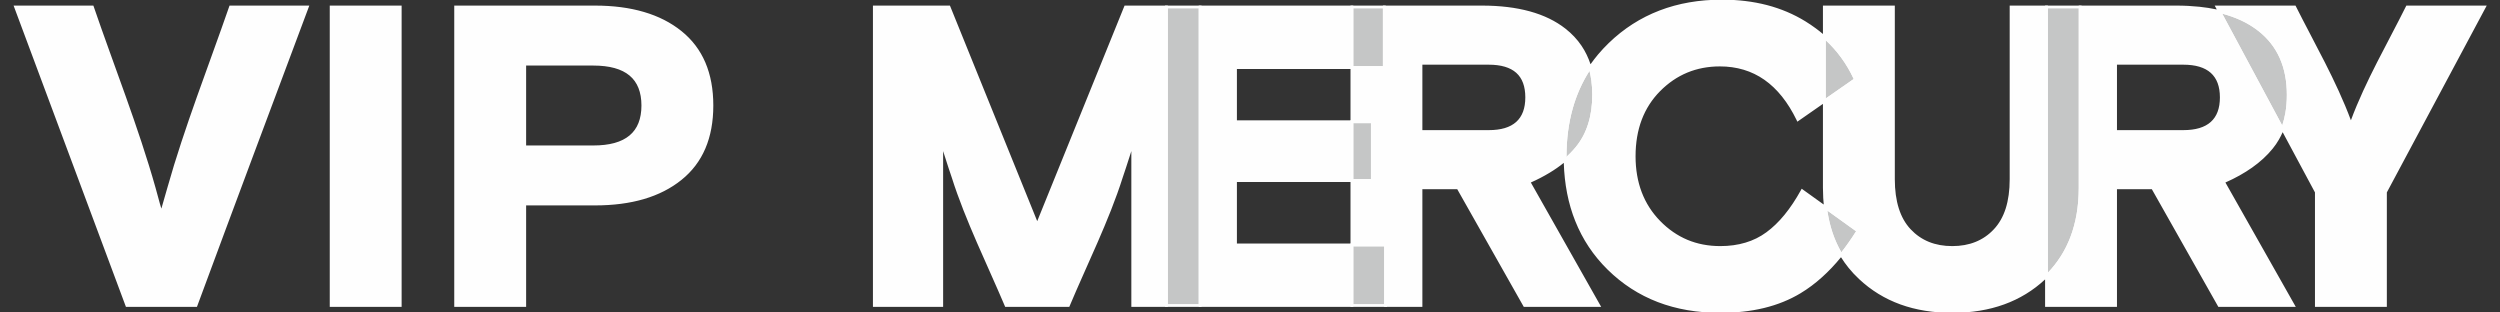 <?xml version="1.0" encoding="UTF-8"?>
<!DOCTYPE svg PUBLIC "-//W3C//DTD SVG 1.1//EN" "http://www.w3.org/Graphics/SVG/1.1/DTD/svg11.dtd">
<!-- Creator: CorelDRAW 2021 (64-Bit) -->
<svg xmlns="http://www.w3.org/2000/svg" xml:space="preserve" width="800px" height="100px" version="1.1" style="shape-rendering:geometricPrecision; text-rendering:geometricPrecision; image-rendering:optimizeQuality; fill-rule:evenodd; clip-rule:evenodd"
viewBox="0 0 800 100"
 xmlns:xlink="http://www.w3.org/1999/xlink"
 xmlns:xodm="http://www.corel.com/coreldraw/odm/2003">
 <rect x="0" y="0" width="800" height="100" fill="#333333" stroke="none"/>
 <defs>
  <style type="text/css">
   <![CDATA[
    .fil0 {fill:#FEFEFE;fill-rule:nonzero}
    .fil1 {fill:#C5C6C6;fill-rule:nonzero}
   ]]>
  </style>
 </defs>
 <g id="Слой_x0020_1">
  <g>
   <path class="fil0" d="M40.61 97.75l-35.61 -95.51 24.56 0 18.56 53.63 1.22 4.36c1.09,4.1 1.87,6.78 2.32,8.05l2.32 -8.05 1.23 -4.36 18.56 -53.63 24.56 0 -35.62 95.51 -22.1 0zm447.26 0l-21.29 -37.65 -11.87 0 0 37.65 -11.32 0 0 -19.37 -10.78 0 0 19.37 -48.57 0 0 -95.51 48.57 0 0 19.38 10.37 0 0 -19.38 31.25 0c11.46,0 20.28,2.44 26.47,7.3 3.99,3.15 6.7,7.16 8.11,12.04 1.79,-2.66 3.89,-5.15 6.28,-7.47 9.51,-9.18 21.49,-13.77 35.95,-13.77 10.19,0 19.01,2.29 26.47,6.88 2.28,1.41 4.38,2.96 6.28,4.64l0 20.51 0 27.73c0,2.18 0.12,4.29 0.37,6.31 0.7,5.68 2.37,10.72 5.01,15.12 1.64,2.72 3.64,5.19 6.01,7.42 7.6,7.14 17.44,10.71 29.54,10.71 12.1,0 21.95,-3.57 29.54,-10.71l0.62 -0.59c7.18,-7.08 10.77,-16.5 10.77,-28.26l0 -57.86 30.84 0c5.1,0 9.68,0.49 13.74,1.45 5.05,1.2 9.3,3.16 12.73,5.85 6.19,4.87 9.28,11.81 9.28,20.81 0,4.08 -0.62,7.71 -1.85,10.9 -0.86,2.22 -2.02,4.23 -3.47,6.02 -3.55,4.37 -8.69,8 -15.42,10.92l22.38 39.56 -23.75 0 -21.28 -37.65 -11.87 0 0 37.65 -22.1 0 0 -9.39 0 -86.12 -11.33 0 0 55.13c0,7.18 -1.73,12.62 -5.18,16.3 -3.46,3.69 -8.01,5.53 -13.65,5.53 -5.64,0 -10.19,-1.84 -13.64,-5.53 -3.46,-3.68 -5.19,-9.12 -5.19,-16.3l0 -55.13 -22.1 0 0 9.62c4.3,3.82 7.62,8.34 9.96,13.58l-9.96 6.93 -8.46 5.9c-5.64,-11.65 -13.96,-17.47 -24.97,-17.47 -7.64,0 -14.12,2.68 -19.44,8.05 -5.32,5.37 -7.99,12.42 -7.99,21.15 0,8.55 2.67,15.55 7.99,21.01 5.32,5.46 11.84,8.19 19.58,8.19 5.91,0 10.91,-1.5 15.01,-4.51 4.09,-3 7.82,-7.55 11.18,-13.64l7.47 5.36 10.41 7.46c-1.74,2.79 -3.54,5.34 -5.4,7.66 -4.1,5.11 -8.51,9.08 -13.23,11.93 -6.86,4.13 -15.35,6.2 -25.44,6.2 -14.56,0 -26.47,-4.57 -35.75,-13.71 -9.03,-8.9 -13.67,-20.49 -13.91,-34.78 -3.12,2.67 -7,5.01 -11.61,7.02l22.38 39.56 -23.74 0zm-55.26 -19.37l0 -20.6 -37.25 0 0 20.6 37.25 0zm0 -20.6l6.55 0 0 -18.83 -6.55 0 0 18.83zm0 -18.83l0 -17.33 -37.25 0 0 17.33 37.25 0zm76.2 -17.37c-5.32,7.92 -7.98,17.39 -7.98,28.42l7.98 -28.42zm-54.1 -1.33l0 21.84 21.7 0c8.09,0 12.14,-3.64 12.14,-10.92 0,-7.28 -4.05,-10.92 -12.14,-10.92l-21.7 0zm308.63 41.21l0 36.29 -22.1 0 0 -36.29 -10.85 -20.21 -20.16 -37.56 -0.78 -1.45 24.83 0 15.29 30.43 0.95 2.32c1,2.73 1.59,4.32 1.77,4.78l1.78 -4.78 0.95 -2.32 15.29 -30.43 24.69 0 -31.66 59.22zm-262.5 -10.29c1.43,-1.23 2.7,-2.53 3.81,-3.9 3.55,-4.37 5.32,-10.01 5.32,-16.92 0,-3.18 -0.38,-6.1 -1.16,-8.77l-7.97 29.59zm176.14 -30.92l0 21.84 21.69 0c8.1,0 12.15,-3.64 12.15,-10.92 0,-7.28 -4.05,-10.92 -12.15,-10.92l-21.69 0zm-303.72 77.5l-10.78 0 0 -52.25 -2.6 8.05c-0.72,2.09 -1.41,4.18 -2.04,6.27l-15.96 37.93 -19.93 0 -15.96 -37.93c-0.64,-2.09 -1.32,-4.18 -2.05,-6.27l-2.59 -8.05 0 52.25 -21.56 0 0 -95.51 23.88 0 28.24 69.73 28.25 -69.73 13.1 0 0 95.51zm-227.45 0l0 -95.51 44.61 0c11.56,0 20.68,2.69 27.36,8.05 6.69,5.37 10.03,13.19 10.03,23.47 0,10.28 -3.34,18.1 -10.03,23.47 -6.68,5.37 -15.8,8.05 -27.36,8.05l-22.51 0 0 32.47 -22.1 0zm22.1 -77.22l0 26.47 21.97 0c10.55,0 15.83,-4.42 15.83,-13.24 0,-8.82 -5.28,-13.23 -15.83,-13.23l-21.97 0zm-61.94 77.22l0 -95.51 22.1 0 0 95.51 -22.1 0z"/>
  </g>
  <path class="fil1" d="M730.39 41.25l-20.16 -37.56c5.05,1.2 9.3,3.16 12.73,5.85 6.19,4.87 9.28,11.81 9.28,20.81 0,4.08 -0.62,7.71 -1.85,10.9zm-357.13 56.5l0 -95.51 10.78 0 0 95.51 -10.78 0zm70.13 0l-10.78 0 0 -19.37 10.78 0 0 19.37zm-10.78 -39.97l0 -18.83 6.55 0 0 18.83 -6.55 0zm0 -36.16l0 -19.38 10.37 0 0 19.38 -10.37 0zm76.2 -0.04c0.78,2.67 1.16,5.59 1.16,8.77 0,6.91 -1.77,12.55 -5.32,16.92 -1.11,1.37 -2.38,2.67 -3.81,3.9l-0.01 -1.17c0,-11.03 2.66,-20.5 7.98,-28.42zm80.36 59.95c-2.64,-4.4 -4.31,-9.44 -5.01,-15.12l10.41 7.46c-1.74,2.79 -3.54,5.34 -5.4,7.66zm-5.38 -49.16l0 -20.51c4.3,3.82 7.62,8.34 9.96,13.58l-9.96 6.93zm71.09 55.99l0 -86.12 10.77 0 0 57.86c0,11.76 -3.59,21.18 -10.77,28.26z"/>
  <path class="fil0" d="M40.19 97.91l-35.84 -96.12 25.53 0c6.56,19.17 14.44,38.93 19.9,58.32 0.54,2.04 1,3.72 1.38,5.05l0.48 1.59 1.91 -6.64c5.43,-19.34 13.29,-39.23 19.9,-58.32l25.53 0c-12.02,32.12 -24.07,64.25 -35.96,96.41l-22.72 0 -0.11 -0.29zm-34.54 -95.22l35.27 94.61 21.48 0 35.28 -94.61 -23.59 0 -18.45 53.3 -1.23 4.36 -2.7 9.4 -0.47 -1.32c-0.23,-0.63 -0.54,-1.64 -0.94,-3.02 -0.39,-1.34 -0.85,-3.03 -1.39,-5.06l-1.23 -4.36 -18.44 -53.3 -23.59 0zm481.83 95.28l-21.16 -37.42 -11.16 0 0 37.65 -12.22 0 0 -19.37 -9.88 0 0 19.37 -49.47 0 0 -96.41 49.47 0 0 19.38 9.47 0 0 -19.38 31.7 0c5.76,0 10.87,0.62 15.33,1.85 4.47,1.23 8.27,3.08 11.41,5.55 2.04,1.6 3.75,3.43 5.13,5.47 1.21,1.8 2.16,3.77 2.87,5.9 0.75,-1.07 1.56,-2.11 2.41,-3.13 1.05,-1.25 2.19,-2.47 3.4,-3.64 4.79,-4.64 10.22,-8.11 16.27,-10.43 6.04,-2.32 12.71,-3.47 19.99,-3.47 5.13,0 9.92,0.58 14.37,1.73 4.46,1.16 8.57,2.9 12.34,5.22 1.15,0.71 2.26,1.46 3.31,2.24 0.79,0.58 1.55,1.18 2.28,1.8l0 -9.09 23 0 0 55.58c0,3.54 0.43,6.66 1.28,9.33 0.84,2.65 2.1,4.87 3.78,6.66 1.69,1.8 3.64,3.14 5.85,4.04 2.22,0.9 4.71,1.35 7.47,1.35 2.76,0 5.26,-0.45 7.47,-1.35 2.22,-0.9 4.17,-2.24 5.85,-4.04 1.68,-1.79 2.94,-4.01 3.79,-6.66 0.84,-2.67 1.27,-5.78 1.27,-9.33l0 -55.58 12.23 0 0 85.48c3.16,-3.32 5.57,-7.13 7.21,-11.44 1.77,-4.66 2.66,-9.91 2.66,-15.73l0 -58.31 31.29 0c2.56,0 5,0.13 7.31,0.37 1.95,0.2 3.81,0.5 5.57,0.87l-0.67 -1.24 25.86 0c6.1,12.15 13.01,24.01 17.73,36.7 4.72,-12.7 11.68,-24.52 17.74,-36.7l25.72 0 -31.96 59.78 0 36.63 -23 0 0 -36.63 -10.34 -19.27c-0.36,0.81 -0.75,1.59 -1.18,2.34 -0.59,1.03 -1.26,2 -2,2.91 -1.8,2.22 -4.01,4.25 -6.61,6.09 -2.48,1.75 -5.32,3.34 -8.53,4.76l22.52 39.8 -24.78 0 -21.28 -37.65 -11.16 0 0 37.65 -23 0 0 -8.79c-3.81,3.55 -8.18,6.22 -13.1,8 -4.97,1.8 -10.51,2.7 -16.61,2.7 -6.1,0 -11.64,-0.9 -16.61,-2.7 -4.98,-1.81 -9.39,-4.52 -13.23,-8.13 -1.21,-1.13 -2.32,-2.32 -3.33,-3.57 -0.88,-1.09 -1.69,-2.22 -2.43,-3.4 -1.94,2.37 -3.95,4.49 -6.03,6.36 -2.22,2.01 -4.53,3.73 -6.92,5.17 -3.47,2.09 -7.35,3.66 -11.64,4.71 -4.27,1.04 -8.96,1.56 -14.03,1.56 -7.34,0 -14.01,-1.15 -20.02,-3.45 -6.01,-2.31 -11.36,-5.77 -16.05,-10.39 -4.56,-4.49 -8.01,-9.67 -10.35,-15.53 -2.24,-5.59 -3.46,-11.8 -3.67,-18.63 -1.39,1.13 -2.92,2.2 -4.59,3.2 -1.82,1.1 -3.8,2.13 -5.95,3.09l22.51 39.8 -24.77 0 -0.13 -0.23zm-20.51 -38.09l21.16 37.42 22.71 0 -22.25 -39.33 0.46 -0.2c2.28,-0.99 4.39,-2.07 6.31,-3.23 1.91,-1.15 3.65,-2.39 5.19,-3.71 0.7,-0.62 1.37,-1.24 1.99,-1.87 0.62,-0.64 1.21,-1.3 1.76,-1.97 1.74,-2.14 3.05,-4.6 3.91,-7.36 0.88,-2.77 1.31,-5.87 1.31,-9.28 0,-1.57 -0.09,-3.08 -0.28,-4.51 -0.15,-1.1 -0.35,-2.15 -0.6,-3.17 -2.36,3.69 -4.16,7.72 -5.38,12.08 -1.32,4.69 -1.98,9.78 -1.98,15.25l-0.9 0c0,-5.55 0.67,-10.72 2.01,-15.5 1.33,-4.71 3.3,-9.04 5.93,-12.99 -0.69,-2.31 -1.68,-4.43 -2.97,-6.35 -1.33,-1.96 -2.97,-3.72 -4.93,-5.26 -3.05,-2.4 -6.75,-4.2 -11.1,-5.4 -4.37,-1.2 -9.4,-1.81 -15.09,-1.81l-30.8 0 0 19.38 -10.37 0 0 16.43 6.55 0 0 19.73 -6.55 0 0 19.7 10.78 0 0 19.37 10.42 0 0 -37.65 12.58 0 0.13 0.23zm-34.81 37.42l0 -18.47 -37.25 0 0 -21.5 37.25 0 0 -17.93 -37.25 0 0 -18.23 37.25 0 0 -18.48 -47.67 0 0 94.61 47.67 0zm79.91 -79.3c-0.99,1.18 -1.91,2.4 -2.77,3.66 0.37,1.29 0.64,2.65 0.83,4.06 0.19,1.48 0.29,3.03 0.29,4.63 0,3.5 -0.45,6.68 -1.35,9.55 -0.9,2.87 -2.26,5.43 -4.07,7.65 -0.56,0.69 -1.17,1.37 -1.82,2.03 -0.6,0.62 -1.23,1.22 -1.89,1.79 0.14,7 1.35,13.35 3.62,19.04 2.3,5.74 5.68,10.82 10.15,15.22 4.6,4.53 9.84,7.92 15.74,10.19 5.91,2.26 12.47,3.39 19.7,3.39 5.01,0 9.62,-0.51 13.82,-1.53 4.2,-1.03 7.99,-2.56 11.39,-4.61 2.34,-1.41 4.6,-3.1 6.78,-5.07 2.12,-1.9 4.17,-4.08 6.14,-6.51 -1.27,-2.15 -2.31,-4.45 -3.12,-6.9 -0.83,-2.5 -1.42,-5.14 -1.77,-7.93l-6.9 -4.95c-1.62,2.88 -3.33,5.42 -5.12,7.61 -1.89,2.3 -3.88,4.22 -5.95,5.74 -2.09,1.53 -4.41,2.68 -6.96,3.44 -2.54,0.77 -5.31,1.15 -8.31,1.15 -3.93,0 -7.55,-0.7 -10.87,-2.09 -3.32,-1.38 -6.33,-3.46 -9.04,-6.24 -2.7,-2.77 -4.73,-5.94 -6.08,-9.5 -1.35,-3.55 -2.03,-7.49 -2.03,-11.82 0,-4.42 0.68,-8.42 2.03,-11.99 1.35,-3.59 3.38,-6.75 6.09,-9.48 5.41,-5.45 11.99,-8.18 19.76,-8.18 5.6,0 10.51,1.48 14.75,4.45 4.12,2.87 7.58,7.14 10.39,12.8l7.84 -5.46 0 -20.08c-0.89,-0.78 -1.83,-1.54 -2.81,-2.26 -1.04,-0.77 -2.13,-1.5 -3.25,-2.19 -3.69,-2.27 -7.73,-3.98 -12.09,-5.12 -4.37,-1.14 -9.09,-1.7 -14.15,-1.7 -7.17,0 -13.73,1.13 -19.67,3.41 -5.94,2.27 -11.26,5.69 -15.97,10.24 -1.18,1.14 -2.29,2.33 -3.33,3.56zm72.17 -5.12l0 18.63 8.95 -6.23c-1.13,-2.45 -2.48,-4.76 -4.05,-6.89 -1.44,-1.98 -3.08,-3.81 -4.9,-5.51zm0 19.73l0 27.49c0,1.08 0.03,2.15 0.09,3.18 0.06,0.98 0.14,1.94 0.26,2.88l10.58 7.59 -0.22 0.36c-0.87,1.4 -1.76,2.74 -2.66,4.02 -0.84,1.19 -1.7,2.34 -2.57,3.44 0.76,1.24 1.6,2.43 2.53,3.57 0.99,1.23 2.07,2.39 3.24,3.49 3.75,3.52 8.06,6.17 12.92,7.93 4.88,1.77 10.31,2.65 16.31,2.65 6,0 11.44,-0.88 16.31,-2.65 4.86,-1.76 9.17,-4.41 12.92,-7.93l0.48 -0.46 0 -85.48 -10.43 0 0 54.68c0,3.63 -0.44,6.83 -1.32,9.6 -0.88,2.78 -2.21,5.12 -3.99,7.01 -1.77,1.89 -3.83,3.31 -6.16,4.25 -2.33,0.94 -4.93,1.42 -7.81,1.42 -2.88,0 -5.48,-0.48 -7.81,-1.42 -2.33,-0.94 -4.39,-2.36 -6.16,-4.25 -1.77,-1.89 -3.1,-4.23 -3.99,-7.01 -0.88,-2.77 -1.32,-5.97 -1.32,-9.6l0 -54.68 -21.2 0 0 8.97c2.11,1.9 3.99,3.96 5.63,6.19 1.68,2.29 3.11,4.76 4.29,7.41l0.15 0.34 -10.07 7.01zm-0.9 27.49l0 -26.86 -8.19 5.7 -0.22 -0.48c-2.79,-5.75 -6.23,-10.06 -10.33,-12.93 -4.08,-2.85 -8.83,-4.28 -14.24,-4.28 -7.52,0 -13.9,2.64 -19.13,7.92 -2.61,2.63 -4.57,5.69 -5.88,9.15 -1.31,3.47 -1.97,7.37 -1.97,11.68 0,4.22 0.66,8.06 1.97,11.51 1.31,3.44 3.27,6.51 5.89,9.19 2.61,2.68 5.53,4.69 8.73,6.04 3.21,1.34 6.72,2.01 10.53,2.01 2.91,0 5.59,-0.37 8.05,-1.11 2.46,-0.73 4.69,-1.84 6.69,-3.31 2.02,-1.48 3.95,-3.34 5.79,-5.58 1.84,-2.25 3.6,-4.89 5.27,-7.91l0.24 -0.45 7.06 5.07c-0.07,-0.7 -0.12,-1.41 -0.17,-2.12 -0.06,-1.07 -0.09,-2.15 -0.09,-3.24zm1.41 7.28c0.35,2.44 0.89,4.75 1.61,6.93 0.76,2.28 1.71,4.42 2.87,6.43 0.78,-0.99 1.56,-2.04 2.32,-3.12 0.82,-1.16 1.62,-2.37 2.41,-3.62l-9.21 -6.62zm78.63 8.77c-1.8,4.71 -4.48,8.84 -8.05,12.4l0 8.75 21.2 0 0 -37.65 12.58 0 21.28 37.65 22.72 0 -22.25 -39.33 0.46 -0.2c3.34,-1.44 6.28,-3.06 8.82,-4.86 2.54,-1.8 4.68,-3.77 6.43,-5.92 0.71,-0.88 1.36,-1.82 1.92,-2.79 0.53,-0.93 1,-1.9 1.41,-2.92l-19.97 -37.2c-1.96,-0.45 -4.04,-0.8 -6.22,-1.03 -2.27,-0.24 -4.68,-0.36 -7.22,-0.36l-30.39 0 0 57.41c0,5.93 -0.91,11.28 -2.72,16.05zm47.15 -72.85c2.47,0.6 4.76,1.38 6.86,2.35 2.15,0.99 4.11,2.17 5.85,3.54 3.15,2.48 5.51,5.49 7.09,9.02 1.57,3.53 2.36,7.58 2.36,12.14 0,2.06 -0.16,4.01 -0.47,5.85 -0.3,1.77 -0.75,3.44 -1.34,5.01l10.81 20.14 0 35.95 21.2 0 0 -35.95 31.36 -58.66 -23.67 0 -15.15 30.16 -0.94 2.3 -2.18 5.87c-0.77,-1.95 -1.49,-3.91 -2.21,-5.87l-0.94 -2.3 -15.15 -30.16 -23.81 0 0.33 0.61zm6.48 3.16c-1.81,-0.83 -3.78,-1.53 -5.9,-2.09l19.2 35.78c0.44,-1.29 0.78,-2.66 1.02,-4.09 0.31,-1.79 0.46,-3.69 0.46,-5.71 0,-4.44 -0.76,-8.36 -2.28,-11.77 -1.52,-3.4 -3.79,-6.3 -6.83,-8.68 -1.69,-1.33 -3.58,-2.48 -5.67,-3.44zm-284.85 71.47l0 -19.7 -36.35 0 0 19.7 36.35 0zm0.9 -20.6l5.65 0 0 -17.93 -5.65 0 0 17.93zm-0.9 -18.83l0 -16.43 -36.35 0 0 16.43 36.35 0zm23 -17.8l0 20.94 21.25 0c7.79,0 11.69,-3.49 11.69,-10.47 0,-3.5 -0.96,-6.12 -2.88,-7.85 -1.94,-1.74 -4.88,-2.62 -8.81,-2.62l-21.25 0zm-0.9 21.39l0 -22.29 22.15 0c4.16,0 7.3,0.95 9.41,2.85 2.12,1.91 3.18,4.75 3.18,8.52 0,7.58 -4.2,11.37 -12.59,11.37l-22.15 0 0 -0.45zm223.17 -21.39l0 20.94 21.24 0c7.8,0 11.7,-3.49 11.7,-10.47 0,-6.98 -3.9,-10.47 -11.7,-10.47l-21.24 0zm-0.9 21.39l0 -22.29 22.14 0c8.4,0 12.6,3.79 12.6,11.37 0,7.58 -4.2,11.37 -12.6,11.37l-22.14 0 0 -0.45zm-303.27 56.11l-11.23 0 0 -49.84 -1.72 5.32c-0.36,1.04 -0.71,2.08 -1.05,3.14 -4.34,13.73 -11.47,27.97 -17.09,41.38l-20.51 0c-5.64,-13.34 -12.77,-27.69 -17.09,-41.38 -0.34,-1.06 -0.7,-2.11 -1.05,-3.12l-1.72 -5.34 0 49.84 -22.46 0 0 -96.41 24.64 0 27.93 68.98 27.95 -68.98 13.85 0 0 96.41 -0.45 0zm-10.33 -0.9l9.88 0 0 -94.61 -12.35 0 -28.55 70.47 -28.54 -70.47 -23.13 0 0 94.61 20.66 0 0 -54.67 3.47 10.77c0.37,1.07 0.72,2.12 1.06,3.15l0.98 3.12 15.84 37.63 19.33 0 15.84 -37.63c0.33,-1.09 0.66,-2.14 0.98,-3.12 0.33,-1.03 0.69,-2.08 1.06,-3.15l3.47 -10.76 0 54.66zm-217.57 0.45l0 -95.96 45.06 0c5.82,0 11.04,0.68 15.64,2.04 4.61,1.35 8.62,3.39 12,6.11 3.4,2.73 5.96,6.09 7.66,10.07 1.69,3.97 2.54,8.55 2.54,13.75 0,5.2 -0.85,9.79 -2.54,13.75 -1.7,3.98 -4.26,7.34 -7.66,10.07 -3.38,2.72 -7.39,4.76 -12,6.12 -4.61,1.35 -9.82,2.03 -15.64,2.03l-22.06 0 0 32.47 -23 0 0 -0.45zm0.9 -95.06l0 94.61 21.2 0 0 -32.47 22.96 0c5.74,0 10.87,-0.67 15.38,-1.99 4.51,-1.33 8.41,-3.31 11.7,-5.96 3.28,-2.63 5.75,-5.88 7.39,-9.72 1.65,-3.85 2.47,-8.32 2.47,-13.4 0,-5.08 -0.83,-9.54 -2.47,-13.4 -1.64,-3.84 -4.11,-7.08 -7.39,-9.72 -3.29,-2.64 -7.19,-4.63 -11.7,-5.95 -4.51,-1.33 -9.64,-2 -15.38,-2l-44.16 0zm22.1 18.29l0 25.57 21.52 0c5.17,0 9.03,-1.07 11.58,-3.21 2.53,-2.11 3.8,-5.31 3.8,-9.58 0,-4.27 -1.27,-7.47 -3.8,-9.58 -2.55,-2.13 -6.41,-3.2 -11.58,-3.2l-21.52 0zm-0.9 26.02l0 -26.92 22.42 0c5.38,0 9.44,1.14 12.16,3.41 2.74,2.3 4.12,5.72 4.12,10.27 0,4.55 -1.38,7.98 -4.12,10.27 -2.72,2.28 -6.78,3.42 -12.16,3.42l-22.42 0 0 -0.45zm-61.94 50.75l0 -95.96 23 0 0 96.41 -23 0 0 -0.45zm0.9 -95.06l0 94.61 21.2 0 0 -94.61 -21.2 0z"/>
  <path class="fil0" d="M730 41.46l-20.64 -38.44 0.97 0.23c2.55,0.61 4.9,1.41 7.06,2.4 2.15,0.99 4.11,2.17 5.85,3.54 3.15,2.48 5.51,5.49 7.09,9.02 1.57,3.53 2.36,7.58 2.36,12.14 0,2.06 -0.16,4.01 -0.47,5.85 -0.31,1.85 -0.78,3.58 -1.41,5.21l-0.35 0.91 -0.46 -0.86zm-18.89 -37.09l19.2 35.78c0.44,-1.29 0.78,-2.66 1.02,-4.09 0.31,-1.79 0.46,-3.69 0.46,-5.71 0,-4.44 -0.76,-8.36 -2.28,-11.77 -1.52,-3.4 -3.79,-6.3 -6.83,-8.68 -1.69,-1.33 -3.58,-2.48 -5.67,-3.44 -1.81,-0.83 -3.78,-1.53 -5.9,-2.09zm-338.3 93.38l0 -95.96 11.68 0 0 96.41 -11.68 0 0 -0.45zm0.9 -95.06l0 94.61 9.88 0 0 -94.61 -9.88 0zm69.68 95.51l-11.23 0 0 -20.27 11.68 0 0 20.27 -0.45 0zm-10.33 -0.9l9.88 0 0 -18.47 -9.88 0 0 18.47zm-0.9 -39.52l0 -19.28 7.45 0 0 19.73 -7.45 0 0 -0.45zm0.9 -18.38l0 17.93 5.65 0 0 -17.93 -5.65 0zm-0.9 -17.78l0 -19.83 11.27 0 0 20.28 -11.27 0 0 -0.45zm0.9 -18.93l0 18.48 9.47 0 0 -18.48 -9.47 0zm76.18 18.77c0.4,1.35 0.69,2.78 0.89,4.26 0.19,1.48 0.29,3.03 0.29,4.63 0,3.5 -0.45,6.68 -1.35,9.55 -0.9,2.87 -2.26,5.43 -4.07,7.65 -0.56,0.69 -1.17,1.37 -1.82,2.03 -0.65,0.67 -1.33,1.31 -2.05,1.93l-0.73 0.63 -0.02 -2.14c0,-5.55 0.67,-10.72 2.01,-15.5 1.35,-4.78 3.36,-9.17 6.05,-13.17l0.54 -0.8 0.26 0.93zm0 4.38c-0.15,-1.1 -0.35,-2.15 -0.6,-3.17 -2.36,3.69 -4.16,7.72 -5.38,12.08 -1.32,4.69 -1.98,9.78 -1.98,15.25l0 0.17c0.44,-0.4 0.86,-0.8 1.26,-1.21 0.62,-0.64 1.21,-1.3 1.76,-1.97 1.74,-2.14 3.05,-4.6 3.91,-7.36 0.88,-2.77 1.31,-5.87 1.31,-9.28 0,-1.57 -0.09,-3.08 -0.28,-4.51zm79.55 55.92c-1.34,-2.23 -2.44,-4.62 -3.28,-7.17 -0.84,-2.55 -1.44,-5.27 -1.79,-8.12l-0.13 -1.02 11.58 8.3 -0.22 0.36c-0.87,1.4 -1.76,2.74 -2.66,4.02 -0.9,1.28 -1.83,2.51 -2.77,3.68l-0.4 0.5 -0.33 -0.55zm-2.43 -7.45c0.76,2.28 1.71,4.42 2.87,6.43 0.78,-0.99 1.56,-2.04 2.32,-3.12 0.82,-1.16 1.62,-2.37 2.41,-3.62l-9.21 -6.62c0.35,2.44 0.89,4.75 1.61,6.93zm-3.02 -41.94l0 -21.5 0.75 0.66c2.17,1.93 4.1,4.04 5.78,6.32 1.68,2.29 3.11,4.76 4.29,7.41l0.15 0.34 -10.97 7.64 0 -0.87zm0.9 -19.49l0 18.63 8.95 -6.23c-1.13,-2.45 -2.48,-4.76 -4.05,-6.89 -1.44,-1.98 -3.08,-3.81 -4.9,-5.51zm70.19 75.48l0 -86.57 11.67 0 0 58.31c0,5.93 -0.91,11.28 -2.72,16.05 -1.82,4.77 -4.55,8.95 -8.19,12.53l-0.76 0.75 0 -1.07zm0.9 -85.67l0 84.58c3.16,-3.32 5.57,-7.13 7.21,-11.44 1.77,-4.66 2.66,-9.91 2.66,-15.73l0 -57.41 -9.87 0z"/>
 </g>
</svg>
